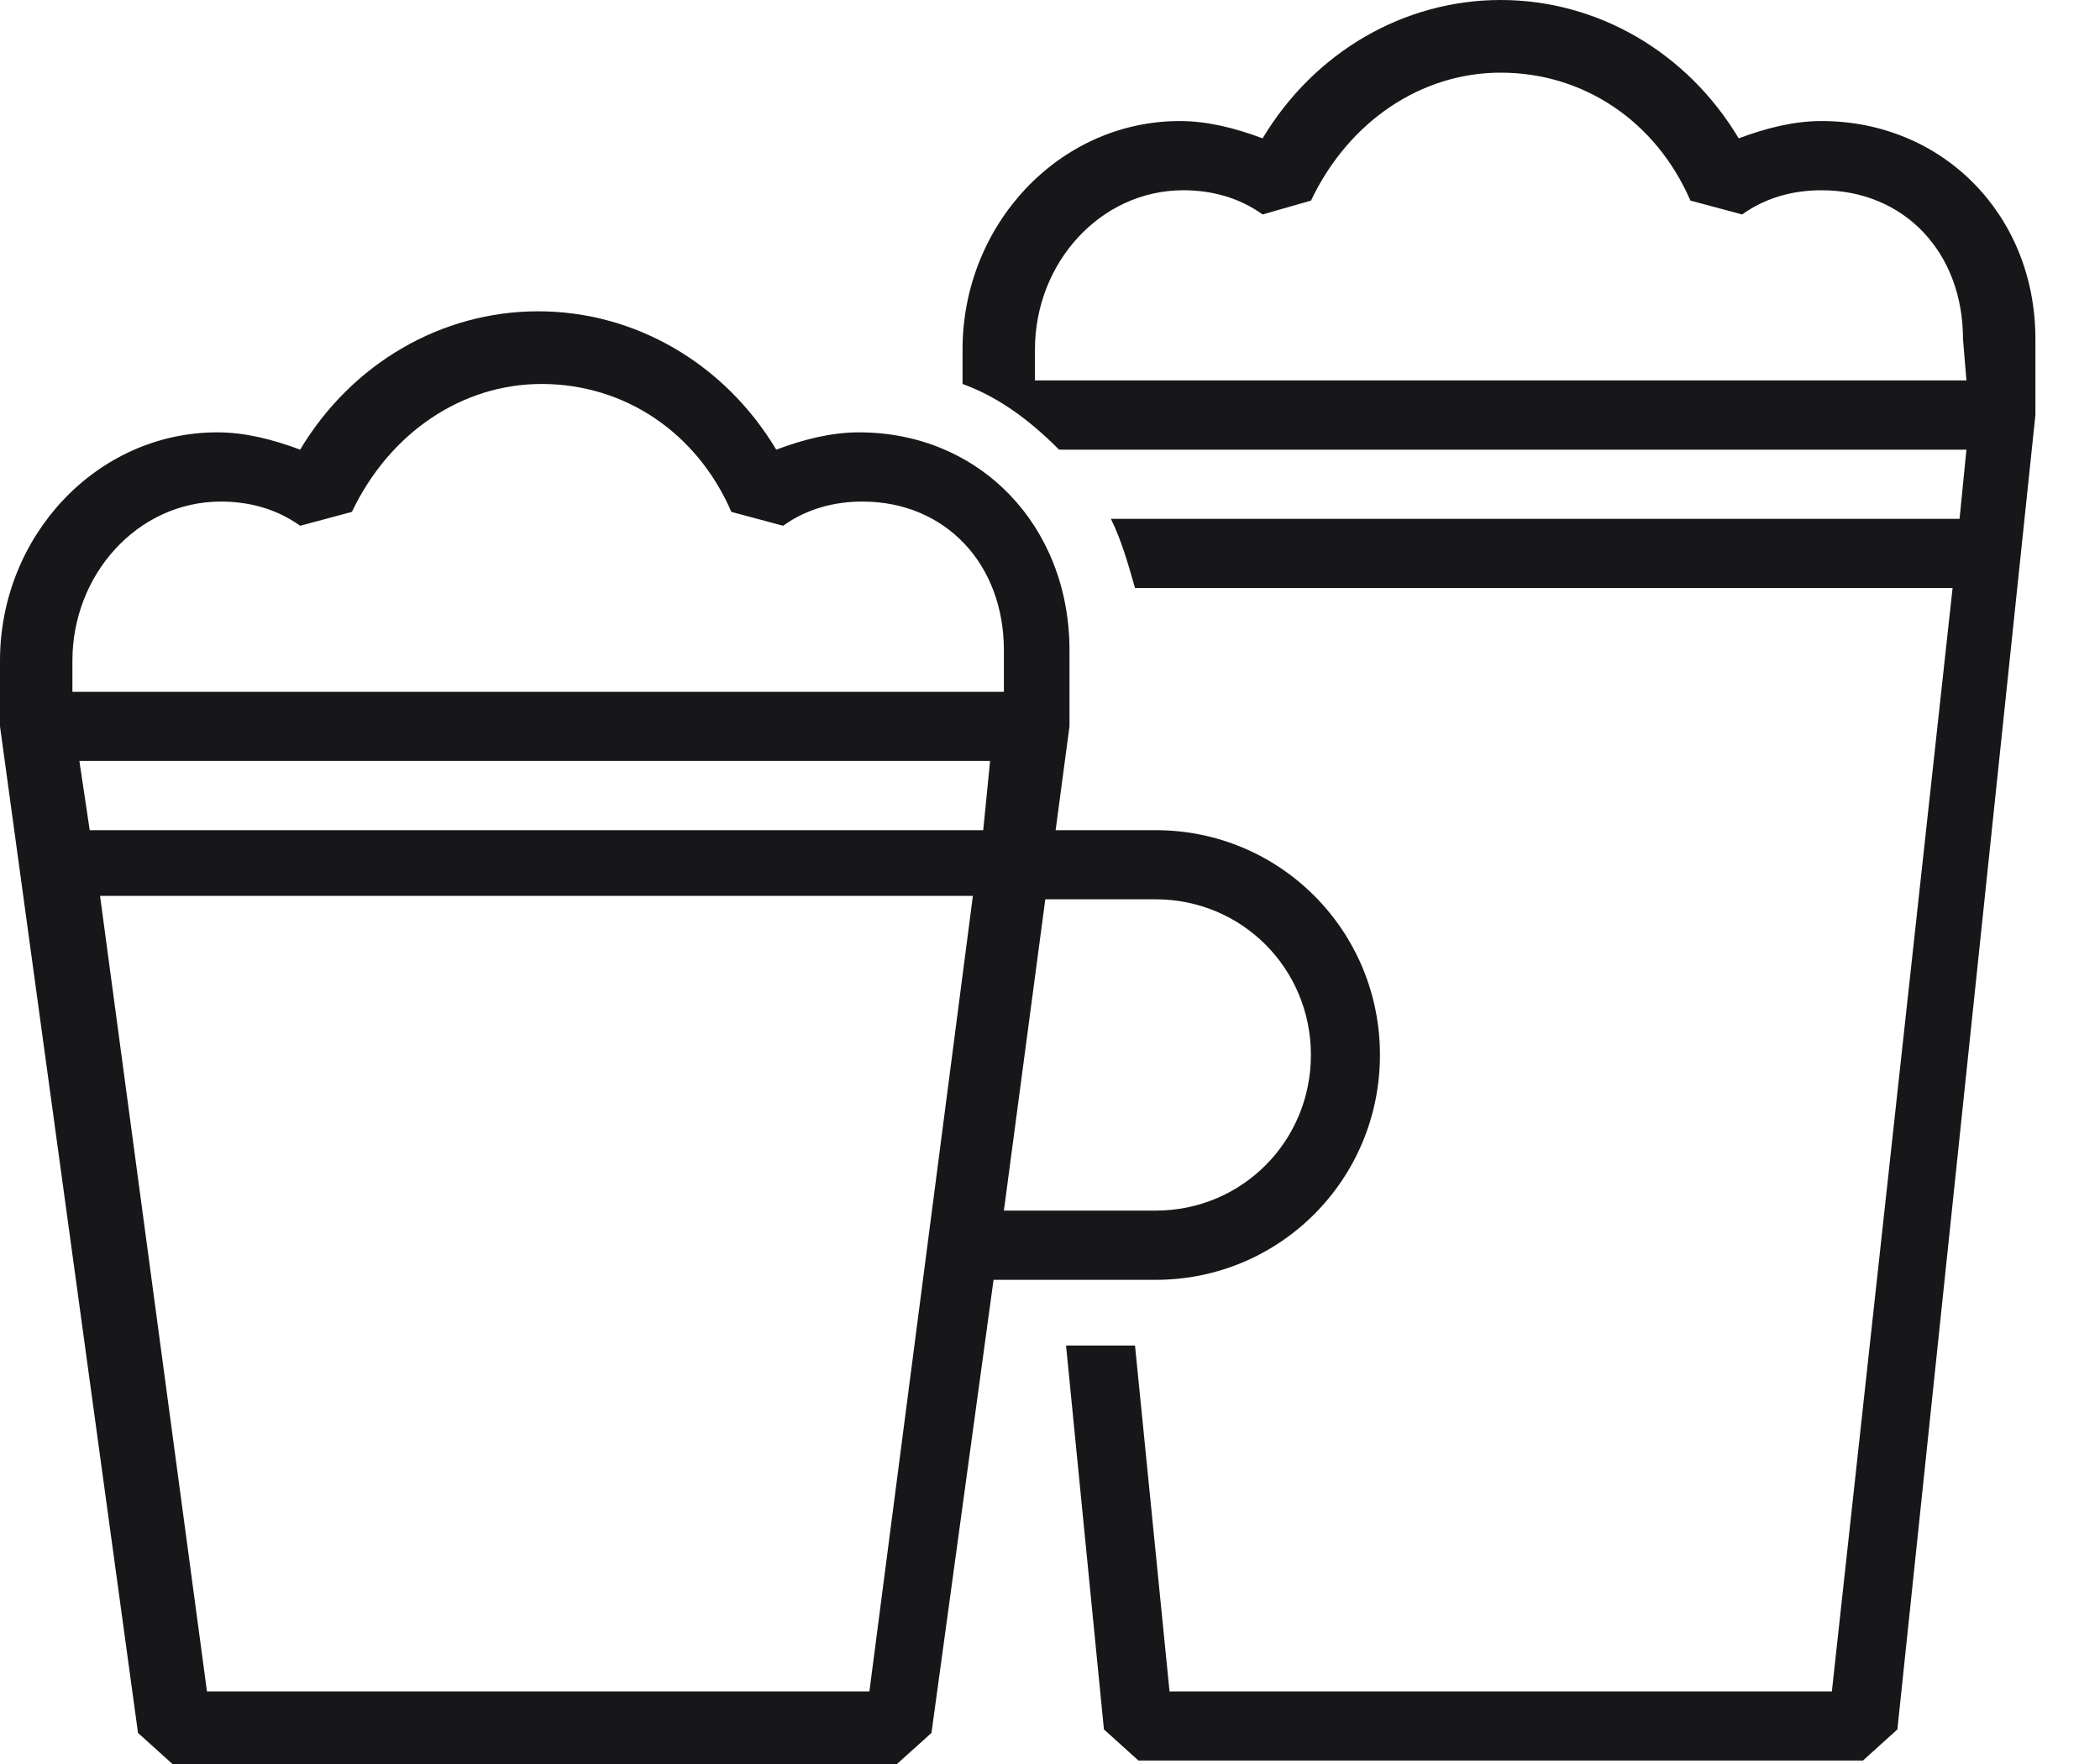 <svg width="25" height="21" viewBox="0 0 25 21" fill="none" xmlns="http://www.w3.org/2000/svg">
<path d="M13.758 15.236C15.237 15.236 16.428 14.041 16.428 12.559C16.428 11.077 15.237 9.883 13.758 9.883H12.567L12.732 8.647V7.741C12.732 6.259 11.664 5.147 10.226 5.147C9.898 5.147 9.569 5.23 9.241 5.353C8.625 4.324 7.557 3.706 6.407 3.706C5.257 3.706 4.189 4.324 3.573 5.353C3.244 5.23 2.916 5.147 2.587 5.147C1.15 5.147 0 6.383 0 7.865V8.647L1.643 20.63L2.053 21H10.678L11.089 20.63L11.828 15.236H13.758ZM13.758 10.706C14.785 10.706 15.606 11.53 15.606 12.559C15.606 13.588 14.785 14.412 13.758 14.412H11.951L12.444 10.706H13.758ZM11.705 9.883H1.068L0.945 9.059H11.787L11.705 9.883ZM0.862 7.865C0.862 6.835 1.643 5.971 2.628 5.971C2.957 5.971 3.286 6.053 3.573 6.259L4.189 6.094C4.641 5.147 5.503 4.571 6.448 4.571C7.434 4.571 8.296 5.147 8.707 6.094L9.323 6.259C9.61 6.053 9.939 5.971 10.267 5.971C11.253 5.971 11.951 6.712 11.951 7.741V8.236H0.862V7.865ZM10.35 20.136H2.464L1.191 10.665H11.582L10.35 20.136Z" fill="#17171A"/>
<path d="M21.685 1.441C21.356 1.441 21.028 1.524 20.699 1.647C20.083 0.618 19.015 0 17.865 0C16.715 0 15.648 0.618 15.031 1.647C14.703 1.524 14.374 1.441 14.046 1.441C12.608 1.441 11.459 2.676 11.459 4.159V4.571C11.91 4.735 12.28 5.024 12.608 5.353H23.41L23.328 6.177H13.225C13.348 6.424 13.43 6.712 13.512 7H23.245L21.808 20.136H13.923L13.512 16.018H12.691L13.142 20.588L13.553 20.959H22.178L22.588 20.588L24.231 4.941V4.035C24.231 2.553 23.122 1.441 21.685 1.441ZM23.41 4.529H12.321V4.159C12.321 3.129 13.101 2.265 14.087 2.265C14.415 2.265 14.744 2.347 15.031 2.553L15.607 2.388C16.058 1.441 16.921 0.865 17.865 0.865C18.851 0.865 19.713 1.441 20.124 2.388L20.74 2.553C21.028 2.347 21.356 2.265 21.685 2.265C22.671 2.265 23.369 3.006 23.369 4.035L23.41 4.529Z" fill="#17171A"/>
</svg>
